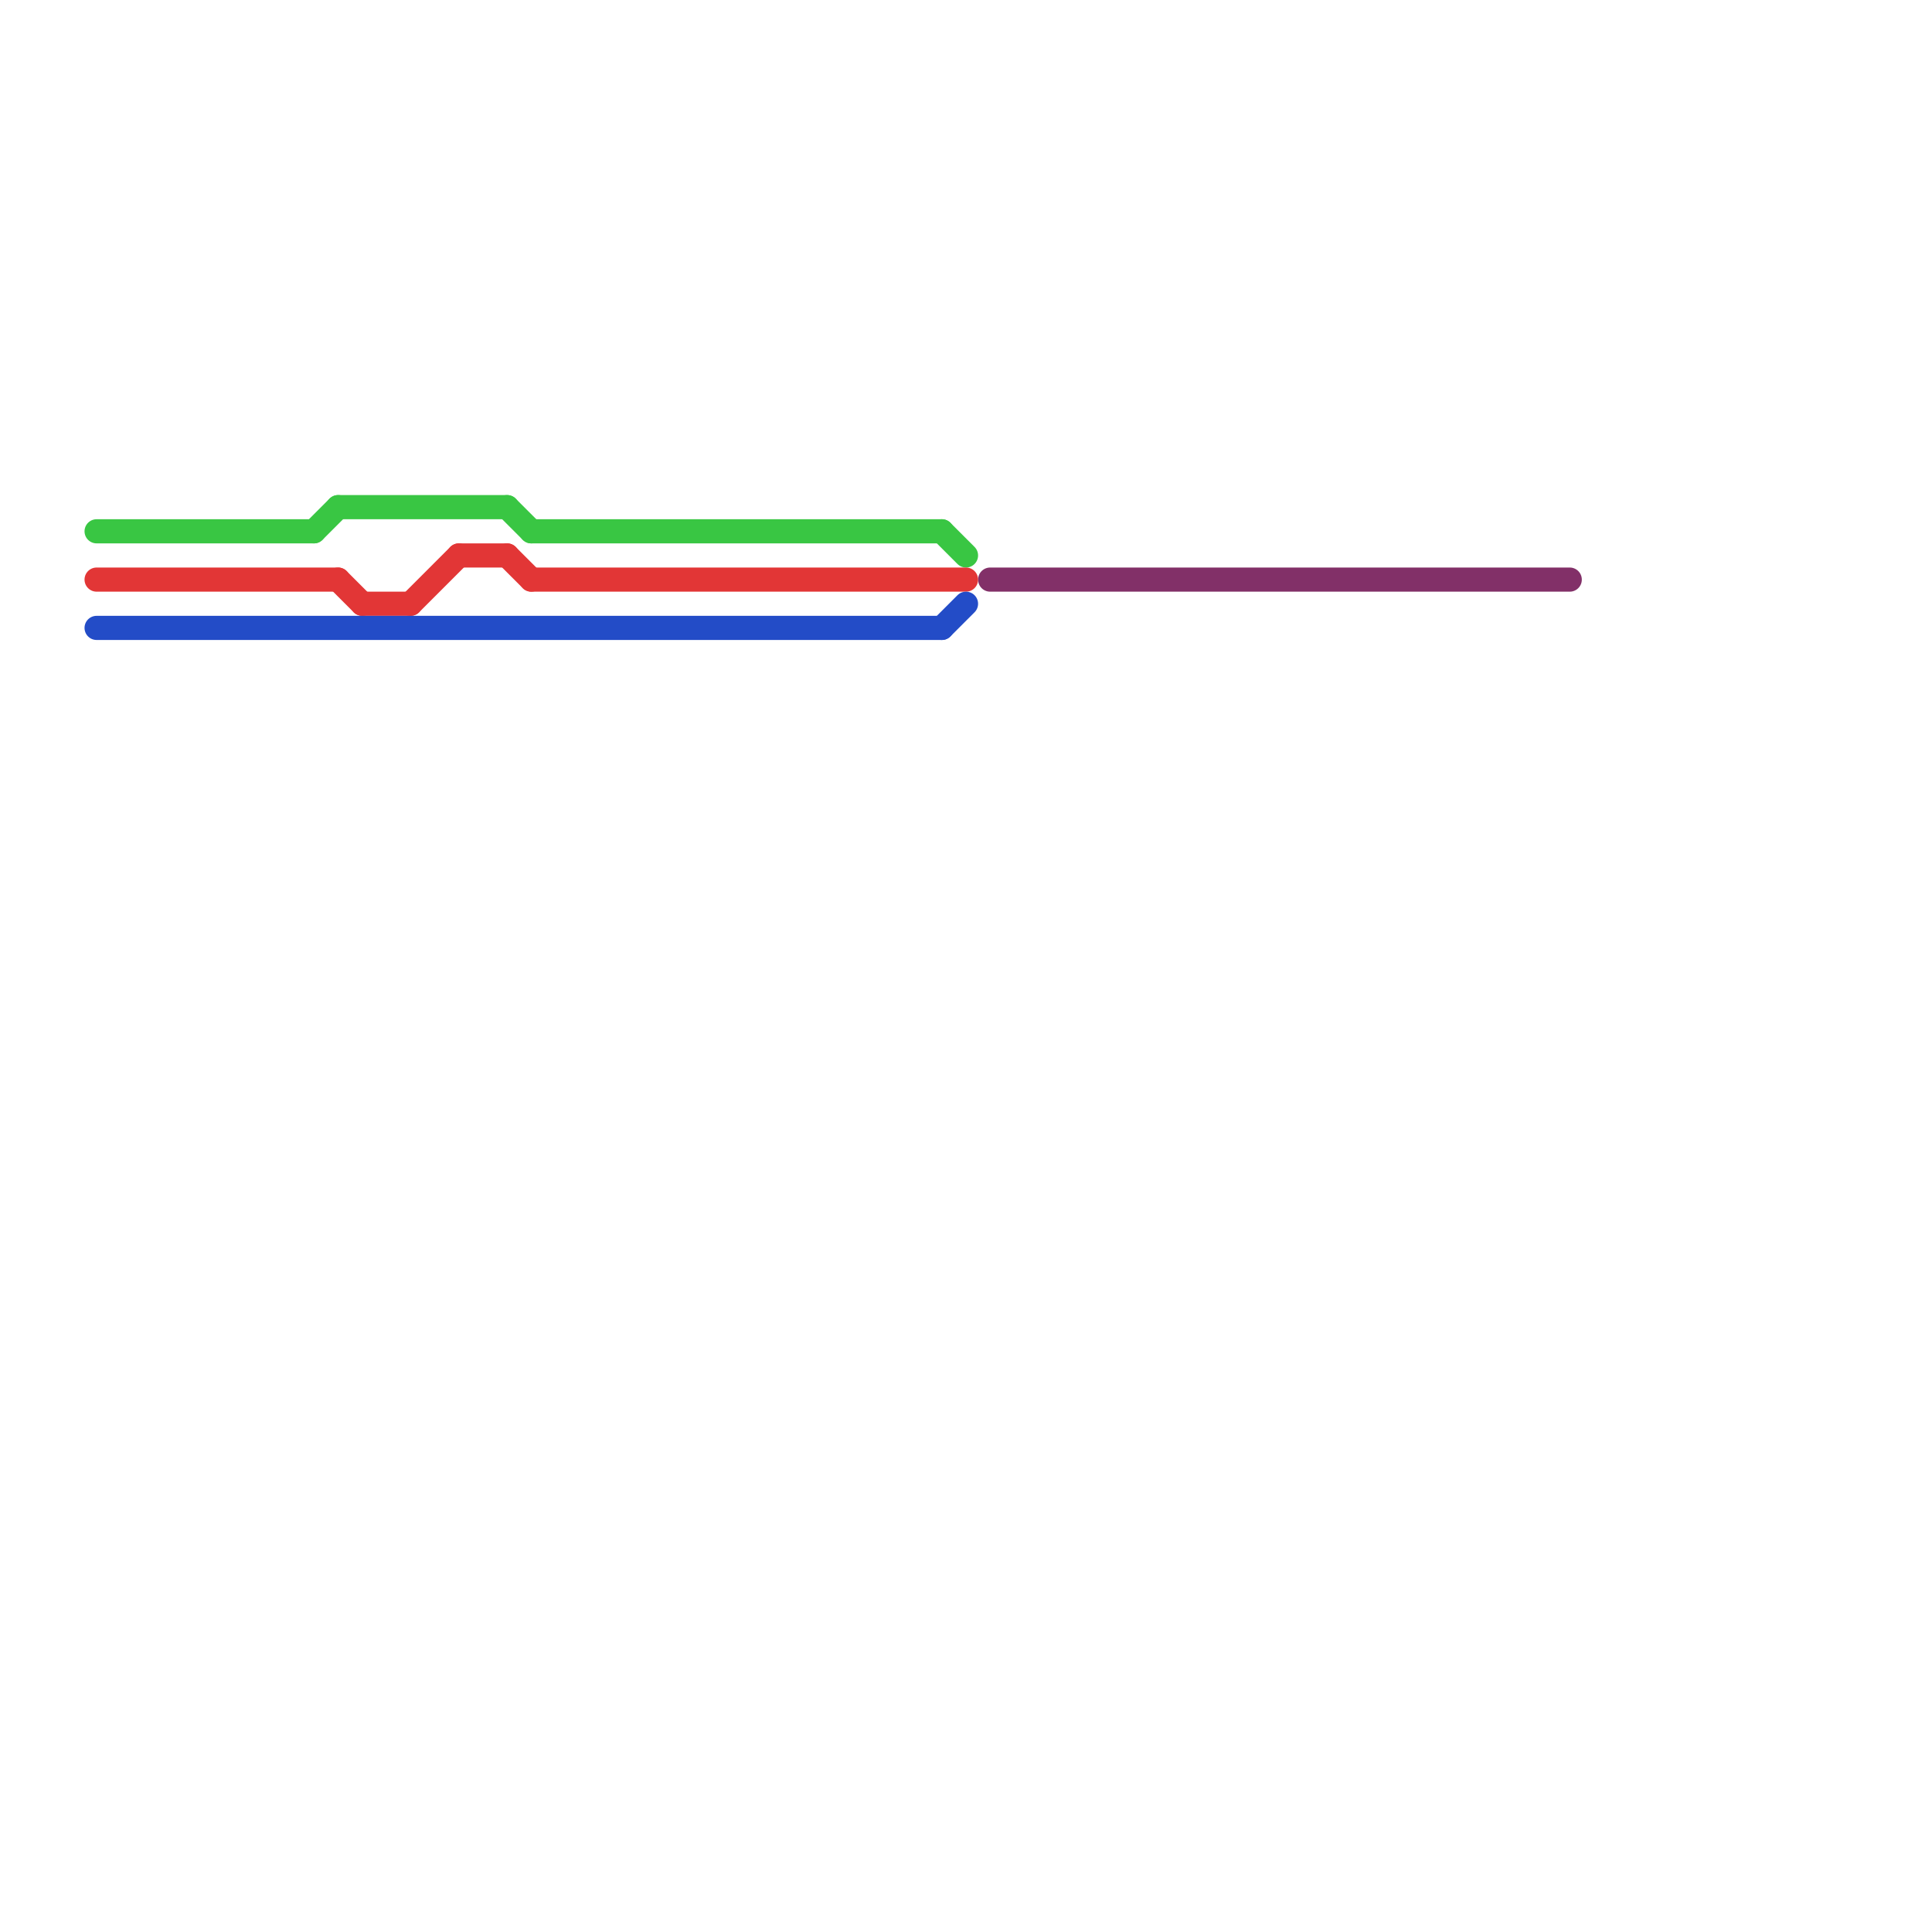 
<svg version="1.1" xmlns="http://www.w3.org/2000/svg" viewBox="0 0 80 80">
<style>text { font: 1px Helvetica; font-weight: 600; white-space: pre; dominant-baseline: central; } line { stroke-width: 0.75; fill: none; stroke-linecap: round; stroke-linejoin: round; } .c0 { stroke: #823068 } .c1 { stroke: #39c643 } .c2 { stroke: #e23636 } .c3 { stroke: #234cc7 } .w1 { stroke-width: 1; }</style><defs><g id="wm-xf"><circle r="1.2" fill="#000"/><circle r="0.9" fill="#fff"/><circle r="0.6" fill="#000"/><circle r="0.3" fill="#fff"/></g><g id="wm"><circle r="0.6" fill="#000"/><circle r="0.3" fill="#fff"/></g></defs><line class="c0 w1" x1="41" y1="24" x2="65" y2="24"/><line class="c1 w1" x1="4" y1="22" x2="13" y2="22"/><line class="c1 w1" x1="14" y1="21" x2="21" y2="21"/><line class="c1 w1" x1="13" y1="22" x2="14" y2="21"/><line class="c1 w1" x1="22" y1="22" x2="39" y2="22"/><line class="c1 w1" x1="39" y1="22" x2="40" y2="23"/><line class="c1 w1" x1="21" y1="21" x2="22" y2="22"/><line class="c2 w1" x1="17" y1="25" x2="19" y2="23"/><line class="c2 w1" x1="22" y1="24" x2="40" y2="24"/><line class="c2 w1" x1="15" y1="25" x2="17" y2="25"/><line class="c2 w1" x1="4" y1="24" x2="14" y2="24"/><line class="c2 w1" x1="14" y1="24" x2="15" y2="25"/><line class="c2 w1" x1="21" y1="23" x2="22" y2="24"/><line class="c2 w1" x1="19" y1="23" x2="21" y2="23"/><line class="c3 w1" x1="4" y1="26" x2="39" y2="26"/><line class="c3 w1" x1="39" y1="26" x2="40" y2="25"/>
</svg>
